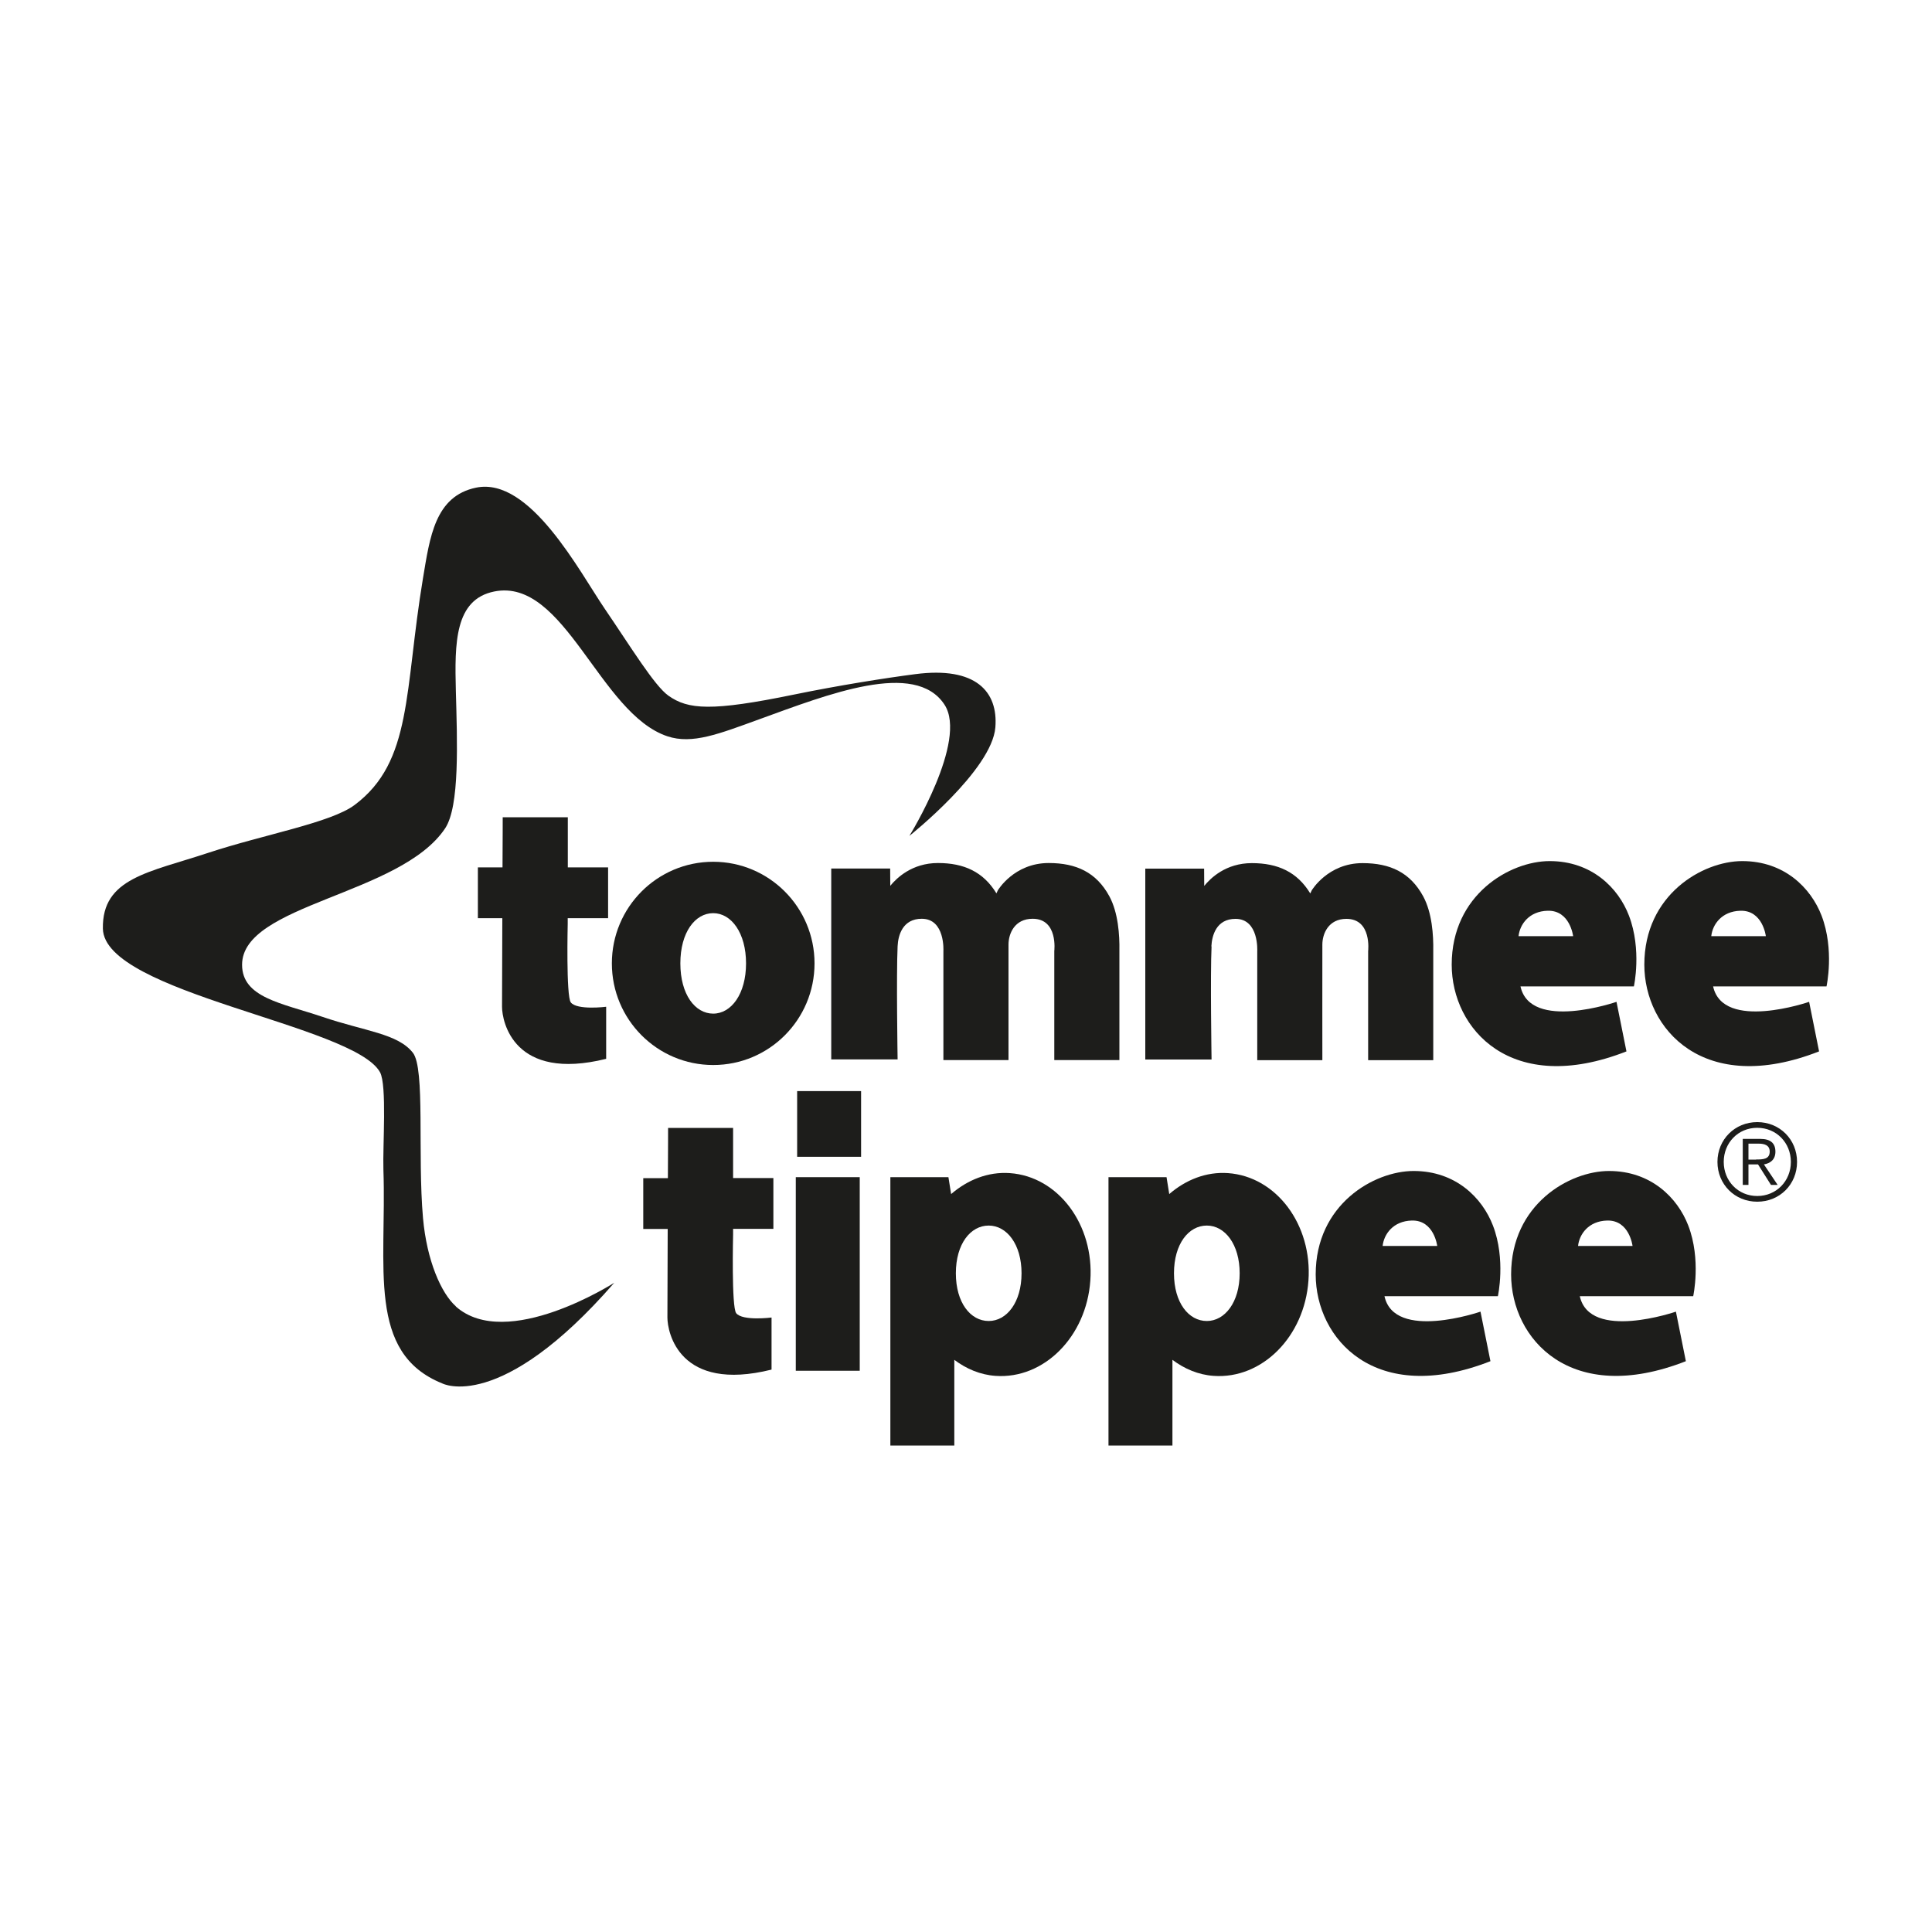 <svg xmlns="http://www.w3.org/2000/svg" id="Layer_1" viewBox="0 0 200 200"><rect x="10" y="10" width="180" height="180" display="none" fill="#606060"></rect><g><path d="M47.19,135.23c-1.52-1.35-3.01-4.74-3.4-9.13-.58-6.56.24-15.48-1.05-17.12-1.56-1.99-4.96-2.22-9.37-3.72-4.21-1.42-8.31-1.98-8.31-5.39,0-6.29,16.4-7.19,21.02-14.12,1.52-2.29,1.25-8.98,1.11-14.22-.13-4.99-.12-9.48,3.98-10.3,7.3-1.46,10.89,12.65,17.92,14.99,2.58.86,5.34-.25,9.48-1.75,7.14-2.59,16.16-6.17,19.2-1.53,2.46,3.75-3.63,13.59-3.63,13.59,0,0,8.55-6.79,8.9-11.24.29-3.67-1.99-6.33-8.31-5.5-3.08.4-7.85,1.15-12.53,2.11-8.55,1.76-10.96,1.56-13,.12-1.46-1.03-3.94-5.11-6.57-8.96-2.64-3.87-7.76-13.73-13.34-12.58-4.27.88-4.79,5.13-5.5,9.36-1.95,11.69-1.07,18.99-7.08,23.49-2.47,1.85-9.42,3.06-15.17,4.96-6.13,2.03-10.98,2.6-10.89,7.84.12,6.68,26,9.96,28.69,14.87.73,1.34.27,7.61.35,10.07.35,10.07-1.76,18.98,6.09,22.14,0,0,5.98,3.17,17.81-10.42,0,0-11.14,7.14-16.41,2.45Z" fill="#1d1d1b"></path><path d="M58.78,95.05h4.17v-5.26h-4.17v-5.19h-6.74s0,2.24-.02,5.19h-2.55v5.26h2.53c-.01,4.31-.03,8.47-.03,9.17,0,1.54,1.22,7.76,10.78,5.39v-5.39s-3.01.38-3.66-.45c-.5-.64-.32-8.15-.32-8.15v-.58Z" fill="#1d1d1b"></path><path d="M73.83,89.21c-5.8,0-10.49,4.71-10.49,10.52s4.69,10.52,10.49,10.52,10.49-4.71,10.49-10.52-4.7-10.52-10.49-10.52ZM73.83,104.93c-1.88,0-3.4-1.99-3.4-5.2s1.52-5.2,3.4-5.2,3.4,2.05,3.4,5.2-1.52,5.2-3.4,5.2Z" fill="#1d1d1b"></path><path d="M97.09,89.34c-2.68,0-4.28,1.56-4.93,2.36v-.12s-.01-1.67-.01-1.67h-6.1v19.76h6.87s-.14-8.79,0-11.71c.05-1.14.52-2.85,2.5-2.85,2.44,0,2.24,3.34,2.24,3.34v11.29h6.74s0-10.52,0-11.96c0-1.12.62-2.67,2.5-2.67,2.65,0,2.24,3.34,2.24,3.34v11.29h6.74v-11.29c.03-1.68-.13-3.97-1.03-5.65-1.35-2.5-3.44-3.46-6.29-3.46-3.59,0-5.26,2.82-5.26,2.82l-.15.32c-1.35-2.22-3.35-3.14-6.05-3.14Z" fill="#1d1d1b"></path><path d="M125.4,97.97c.06-1.14.52-2.85,2.5-2.85,2.44,0,2.25,3.34,2.25,3.34v11.29h6.74s-.01-10.52,0-11.96c0-1.12.62-2.67,2.49-2.67,2.65,0,2.25,3.34,2.25,3.34v11.29h6.74v-11.29c.03-1.68-.13-3.97-1.03-5.65-1.35-2.5-3.44-3.46-6.29-3.46-3.59,0-5.26,2.82-5.26,2.82l-.15.32c-1.35-2.22-3.35-3.14-6.05-3.14s-4.28,1.56-4.93,2.36v-.12s-.01-1.67-.01-1.67h-6.09v19.76h6.86s-.14-8.79,0-11.71Z" fill="#1d1d1b"></path><path d="M168.37,108.84l-1.03-5.13s-8.92,3.08-9.94-1.6h11.74s.84-3.78-.51-7.32c-1.1-2.88-3.86-5.65-8.21-5.65-4.11,0-10.14,3.47-10.14,10.72,0,6.67,6.16,13.66,18.09,8.98ZM160.22,94.28c2.31-.06,2.63,2.63,2.63,2.63h-5.65c.13-1.22,1.09-2.58,3.01-2.63Z" fill="#1d1d1b"></path><path d="M188.57,94.79c-1.11-2.88-3.86-5.65-8.21-5.65-4.1,0-10.14,3.47-10.14,10.72,0,6.67,6.16,13.66,18.09,8.98l-1.03-5.13s-8.92,3.08-9.94-1.6h11.74s.84-3.78-.51-7.32ZM177.15,96.91c.13-1.22,1.09-2.58,3.02-2.63,2.31-.06,2.63,2.63,2.63,2.63h-5.65Z" fill="#1d1d1b"></path><path d="M75.9,116.76h-6.74s0,2.24-.02,5.2h-2.55v5.26h2.53c-.01,4.3-.03,8.47-.03,9.17,0,1.54,1.22,7.77,10.78,5.39v-5.39s-3.01.38-3.66-.45c-.5-.64-.32-8.15-.32-8.15v-.58h4.17v-5.26h-4.17v-5.2Z" fill="#1d1d1b"></path><path d="M166.57,121.22c-4.11,0-10.14,3.46-10.14,10.71,0,6.67,6.16,13.66,18.09,8.98l-1.03-5.13s-8.92,3.08-9.95-1.6h11.74s.84-3.79-.51-7.31c-1.11-2.88-3.86-5.65-8.21-5.65ZM163.36,128.98c.13-1.22,1.09-2.58,3.01-2.63,2.31-.06,2.63,2.63,2.63,2.63h-5.65Z" fill="#1d1d1b"></path><path d="M146.34,121.22c-4.11,0-10.14,3.46-10.14,10.71,0,6.67,6.16,13.66,18.09,8.98l-1.03-5.13s-8.92,3.08-9.94-1.6h11.74s.84-3.79-.51-7.31c-1.11-2.88-3.86-5.65-8.21-5.65ZM143.13,128.98c.13-1.22,1.09-2.58,3.02-2.63,2.31-.06,2.63,2.63,2.63,2.63h-5.65Z" fill="#1d1d1b"></path><rect x="82.52" y="112.95" width="6.62" height="6.8" fill="#1d1d1b"></rect><rect x="82.38" y="121.86" width="6.62" height="20.04" fill="#1d1d1b"></rect><path d="M104.54,121.44c-2.26-.16-4.38.7-6.08,2.17l-.28-1.75h-6.01v27.78h6.62v-8.87c1.24.93,2.68,1.55,4.27,1.66,5.01.35,9.4-4.06,9.81-9.86.41-5.79-3.32-10.78-8.33-11.13ZM102.35,136.75c-1.88,0-3.4-1.89-3.4-4.94s1.52-4.94,3.4-4.94,3.4,1.95,3.4,4.94-1.52,4.94-3.4,4.94Z" fill="#1d1d1b"></path><path d="M127.12,121.44c-2.26-.16-4.38.7-6.08,2.17l-.28-1.75h-6.01v27.78h6.62v-8.87c1.24.93,2.68,1.55,4.27,1.66,5.01.35,9.4-4.06,9.81-9.86.41-5.79-3.32-10.78-8.33-11.13ZM124.93,136.75c-1.88,0-3.4-1.89-3.4-4.94s1.52-4.94,3.4-4.94,3.4,1.95,3.4,4.94-1.53,4.94-3.4,4.94Z" fill="#1d1d1b"></path><path d="M181.91,116.16c-2.32,0-4.12,1.8-4.12,4.12s1.79,4.12,4.12,4.12,4.12-1.8,4.12-4.12-1.79-4.12-4.12-4.12ZM181.91,123.81c-1.99,0-3.47-1.56-3.47-3.53s1.48-3.53,3.47-3.53,3.48,1.56,3.48,3.53-1.49,3.53-3.48,3.53Z" fill="#1d1d1b"></path><path d="M183.79,119.22c0-.85-.48-1.32-1.55-1.32h-1.83v4.76h.59v-2.12h.99l1.34,2.12h.69l-1.42-2.12c.64-.11,1.19-.48,1.19-1.32ZM181.78,120.04h-.78v-1.65h1.07c.58,0,1.13.16,1.13.82,0,.8-.7.82-1.43.82Z" fill="#1d1d1b"></path></g></svg>
